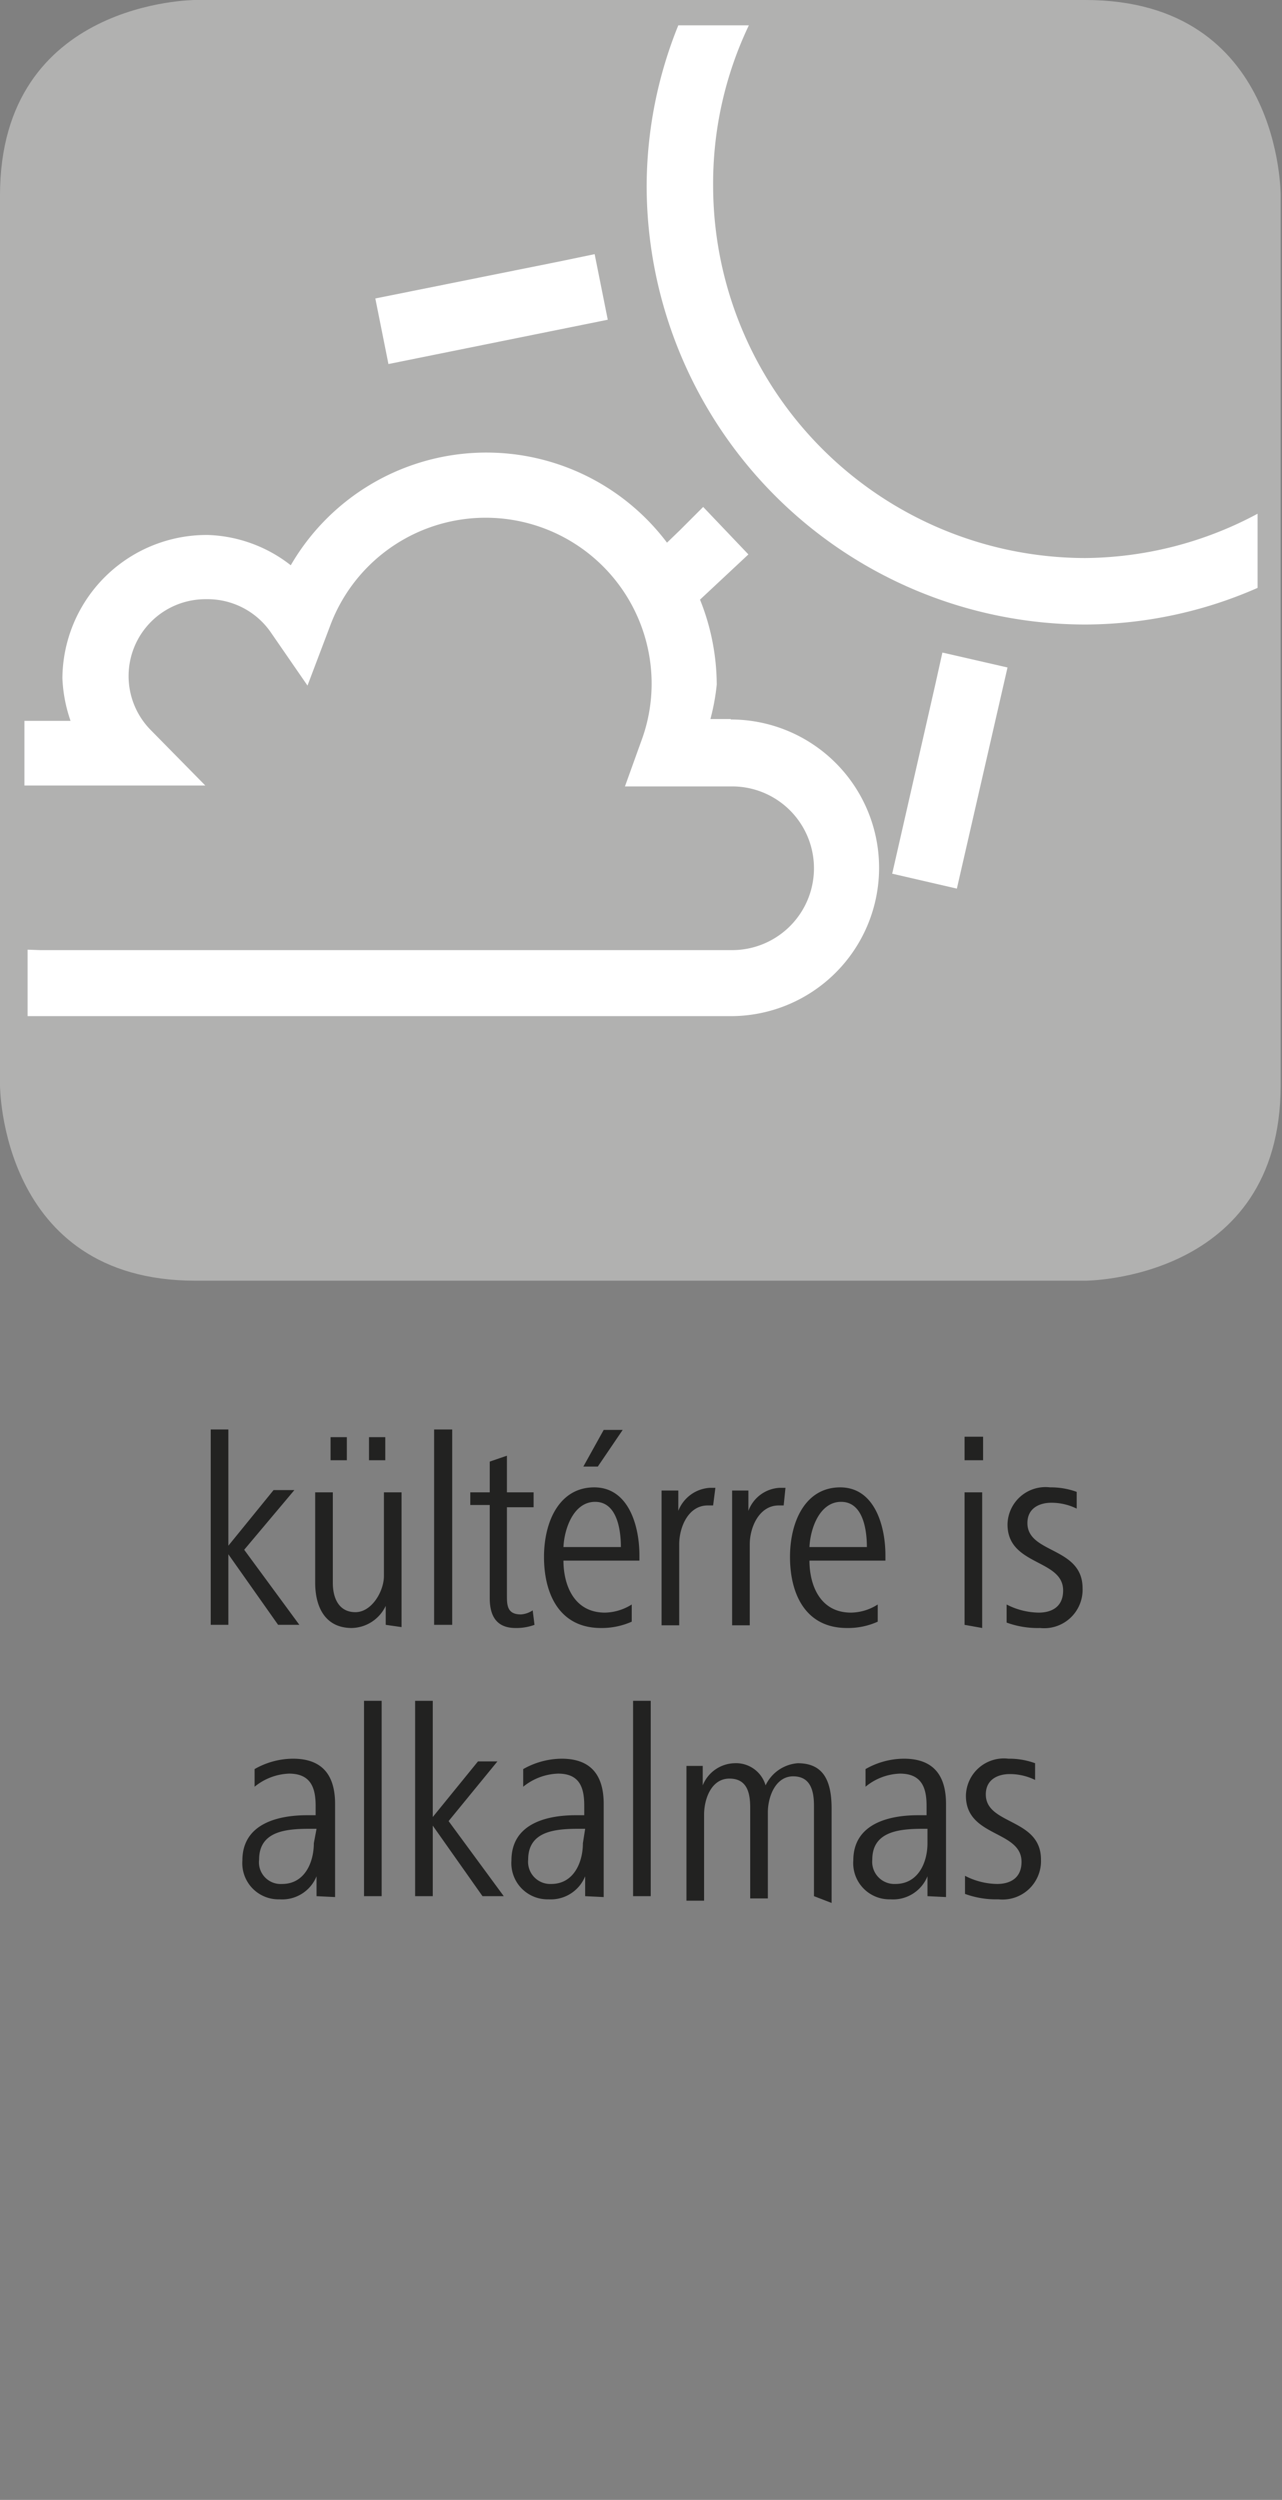 <svg id="Ebene_1" data-name="Ebene 1" xmlns="http://www.w3.org/2000/svg" viewBox="0 0 28.35 55.28"><rect x="0" y="0" width="28.35" height="55.28" fill="#808080" stroke="none"/><defs><style>.cls-1{fill:#b1b1b0;}.cls-2{fill:#fff;}.cls-3{fill:#222221;}</style></defs><path class="cls-1" d="M4.32,0S0,0,0,4.32V24s0,4.32,4.32,4.32H24s4.32,0,4.32-4.32V4.32S28.35,0,24,0Z"/><path class="cls-2" d="M16.16,15.9h-.45a4.85,4.85,0,0,0,.14-.76,5.08,5.08,0,0,0-.37-1.88l1.07-1-1-1.05-.52.52-.28.27a5,5,0,0,0-8.32.5,3.13,3.13,0,0,0-1.83-.67A3.19,3.19,0,0,0,1.38,15a3.26,3.26,0,0,0,.18.94H.8l-.26,0v1.43h4L3.32,16.13a1.7,1.7,0,0,1,1.24-2.88A1.7,1.7,0,0,1,6,14l.8,1.16.5-1.32a3.67,3.67,0,0,1,7.11,1.3,3.63,3.63,0,0,1-.23,1.25l-.36,1h2.37a1.81,1.81,0,0,1,0,3.62H.89L.61,21l0,1.47.21,0H16.16a3.28,3.28,0,1,0,0-6.56Z"/><polygon class="cls-2" points="20.68 15.15 19.73 19.32 21.16 19.65 22.28 14.76 20.84 14.43 20.68 15.15"/><polygon class="cls-2" points="13.44 7.07 13.15 5.62 12.43 5.77 8.3 6.6 8.59 8.05 13.44 7.07"/><path class="cls-2" d="M24,12.34a8.24,8.24,0,0,1-8.23-8.23A8.13,8.13,0,0,1,16.56.56H15a9.52,9.52,0,0,0-.7,3.55,9.71,9.71,0,0,0,9.7,9.7A9.53,9.53,0,0,0,27.81,13V11.36A8.18,8.18,0,0,1,24,12.34Z"/><path class="cls-3" d="M6.15,35.93l-1.1-1.56v1.56H4.66V31.61h.39v2.57l1-1.23h.46L5.4,34.27l1.22,1.66Z"/><path class="cls-3" d="M8.53,35.93v-.42a.85.85,0,0,1-.75.49c-.6,0-.81-.48-.81-1V33h.39v2c0,.35.14.65.5.65s.63-.46.63-.8V33h.39v2.1c0,.3,0,.58,0,.88ZM7.31,32.29v-.51h.36v.51Zm.85,0v-.51h.36v.51Z"/><path class="cls-3" d="M9.6,35.93V31.61H10v4.32Z"/><path class="cls-3" d="M11.82,35.93a1.16,1.16,0,0,1-.42.07c-.43,0-.57-.28-.57-.66V33.28H10.4V33h.43v-.68l.38-.13V33h.59v.33h-.59v1.94c0,.22,0,.43.31.43a.54.54,0,0,0,.26-.09Z"/><path class="cls-3" d="M12.46,34.51c0,.52.22,1.15.92,1.15a1.15,1.15,0,0,0,.59-.18l0,.38a1.63,1.63,0,0,1-.68.14c-.93,0-1.26-.77-1.26-1.57s.35-1.54,1.11-1.54,1,.85,1,1.5v.12Zm1.27-.3c0-.42-.1-1-.57-1s-.68.58-.7,1Zm-.51-1.78H12.9l.45-.81h.42Z"/><path class="cls-3" d="M15.77,33.29h-.12c-.43,0-.63.48-.63.86v1.79h-.39v-2.1c0-.3,0-.58,0-.88H15v.45a.8.8,0,0,1,.7-.51h.12Z"/><path class="cls-3" d="M17.33,33.29h-.11c-.43,0-.64.48-.64.86v1.79h-.39v-2.1c0-.3,0-.58,0-.88h.36l0,.45a.78.78,0,0,1,.69-.51h.13Z"/><path class="cls-3" d="M17.9,34.51c0,.52.22,1.15.92,1.15a1.12,1.12,0,0,0,.59-.18l0,.38a1.59,1.59,0,0,1-.68.14c-.93,0-1.26-.77-1.26-1.57s.35-1.54,1.11-1.54,1,.85,1,1.5v.12Zm1.27-.3c0-.42-.1-1-.57-1s-.68.58-.7,1Z"/><path class="cls-3" d="M21.33,32.29v-.52h.41v.52Zm0,3.64V33h.39v3Z"/><path class="cls-3" d="M23,36a2,2,0,0,1-.74-.12l0-.4a1.59,1.59,0,0,0,.71.18c.25,0,.54-.1.54-.49,0-.7-1.23-.54-1.23-1.46a.84.84,0,0,1,.94-.82,1.66,1.66,0,0,1,.59.1l0,.37a1.27,1.27,0,0,0-.56-.13c-.25,0-.53.11-.53.45,0,.68,1.22.52,1.22,1.44A.85.85,0,0,1,23,36Z"/><path class="cls-3" d="M7,41.93l0-.44a.82.82,0,0,1-.82.51.8.8,0,0,1-.82-.86c0-.81.78-1,1.43-1h.19v-.21c0-.4-.11-.71-.59-.71a1.28,1.28,0,0,0-.76.29l0-.39a1.72,1.72,0,0,1,.85-.23c.67,0,.93.39.93,1v1.42c0,.23,0,.43,0,.64Zm0-1.49H6.85c-.52,0-1.12.05-1.12.68a.48.48,0,0,0,.51.54c.5,0,.7-.48.7-.9Z"/><path class="cls-3" d="M8.05,41.93V37.61h.39v4.32Z"/><path class="cls-3" d="M10.67,41.93l-1.1-1.56v1.56H9.18V37.61h.39v2.57l1-1.23H11L9.92,40.27l1.22,1.66Z"/><path class="cls-3" d="M12.94,41.93l0-.44a.82.82,0,0,1-.81.51.8.8,0,0,1-.82-.86c0-.81.77-1,1.42-1h.19v-.21c0-.4-.1-.71-.58-.71a1.29,1.29,0,0,0-.77.29l0-.39a1.75,1.75,0,0,1,.85-.23c.67,0,.93.39.93,1v1.42c0,.23,0,.43,0,.64Zm0-1.49H12.8c-.52,0-1.12.05-1.12.68a.49.49,0,0,0,.51.54c.5,0,.7-.48.7-.9Z"/><path class="cls-3" d="M14,41.93V37.61h.39v4.32Z"/><path class="cls-3" d="M18,41.93v-2c0-.32-.07-.65-.46-.65s-.56.45-.56.8v1.9h-.39v-2c0-.32-.06-.65-.46-.65s-.56.45-.56.8v1.9h-.39v-2.1c0-.28,0-.51,0-.88h.36v.43a.78.78,0,0,1,.7-.49.68.68,0,0,1,.69.49.86.86,0,0,1,.71-.49c.55,0,.75.36.75,1v2.09Z"/><path class="cls-3" d="M20.51,41.93l0-.44a.82.82,0,0,1-.82.51.8.8,0,0,1-.82-.86c0-.81.78-1,1.43-1h.19v-.21c0-.4-.11-.71-.59-.71a1.26,1.26,0,0,0-.76.29l0-.39a1.72,1.72,0,0,1,.85-.23c.67,0,.93.39.93,1v1.42c0,.23,0,.43,0,.64Zm0-1.49h-.09c-.52,0-1.13.05-1.13.68a.49.49,0,0,0,.51.54c.51,0,.71-.48.71-.9Z"/><path class="cls-3" d="M22.08,42a2,2,0,0,1-.74-.12l0-.4a1.59,1.59,0,0,0,.71.18c.25,0,.54-.1.54-.49,0-.7-1.23-.54-1.23-1.46a.84.84,0,0,1,.94-.82,1.66,1.66,0,0,1,.59.1l0,.37a1.27,1.27,0,0,0-.56-.13c-.25,0-.53.11-.53.45,0,.68,1.22.52,1.22,1.44A.85.85,0,0,1,22.08,42Z"/></svg>